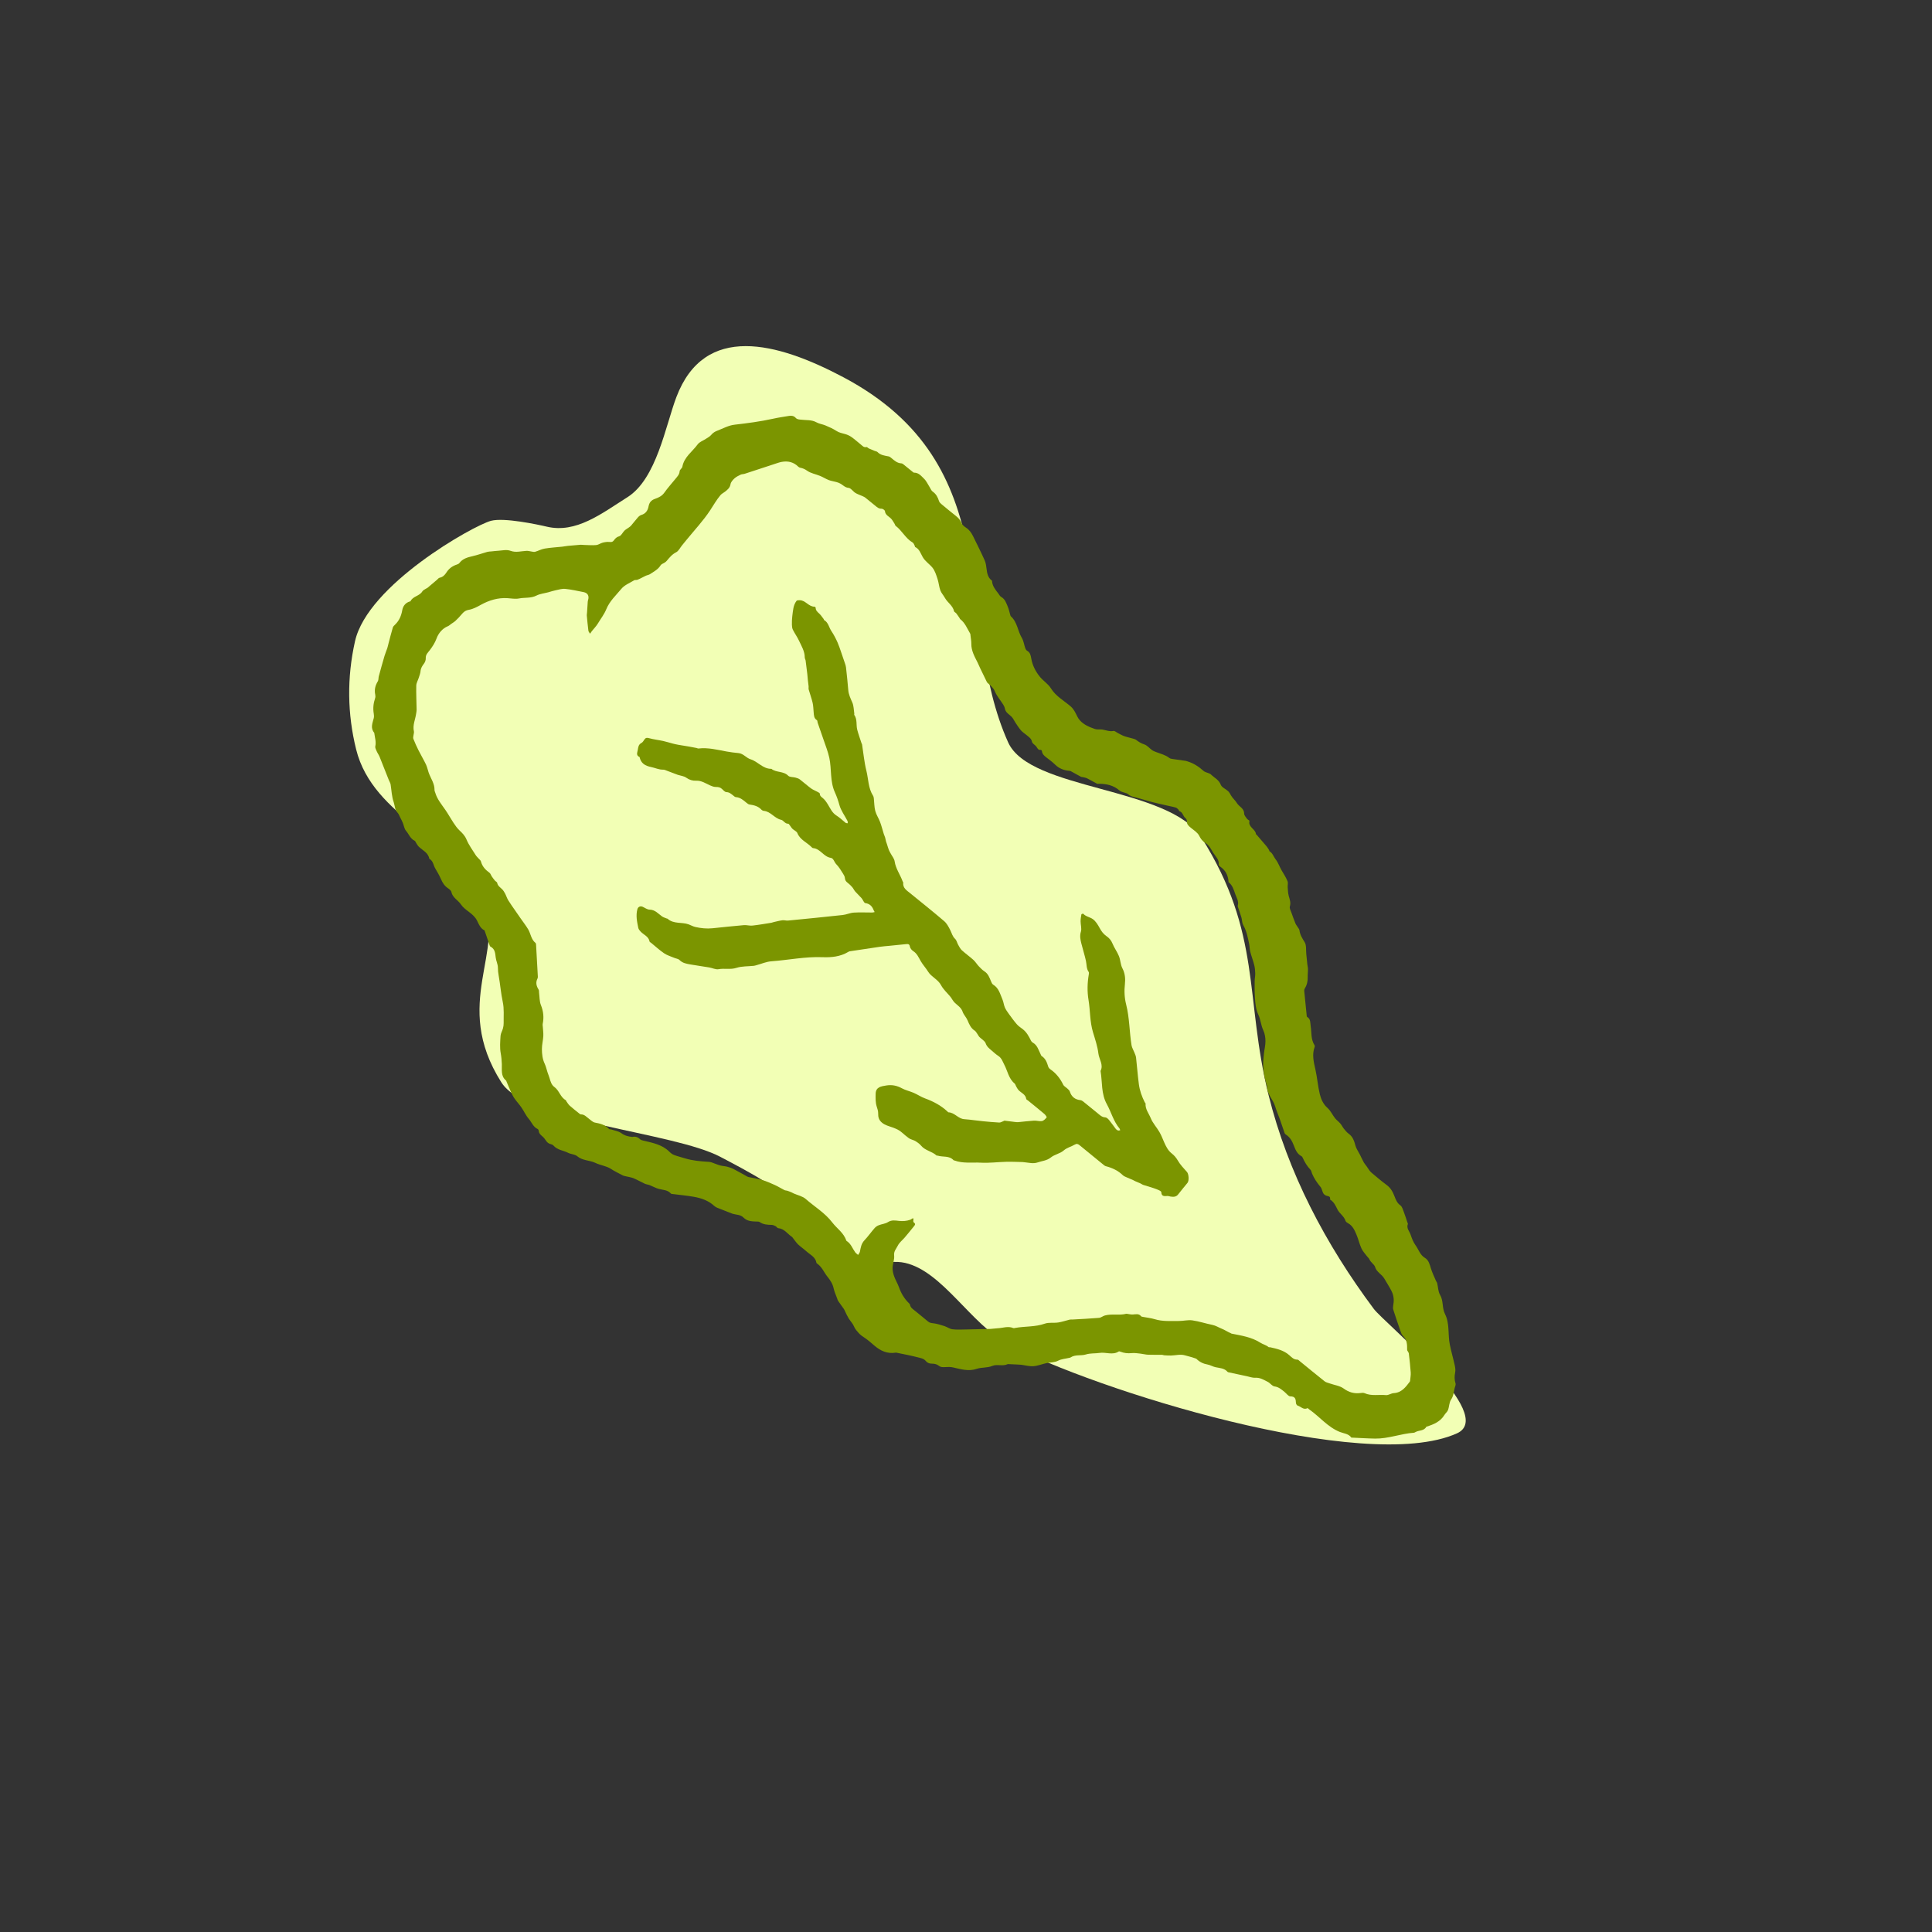 <svg width="287" height="287" viewBox="0 0 287 287" fill="none" xmlns="http://www.w3.org/2000/svg">
<rect x="0" y="0" width="287" height="287" fill="#333333" stroke="none"/>
<g clip-path="url(#clip0_293_1591)">
<path fill-rule="evenodd" clip-rule="evenodd" d="M72.929 77.369C70.316 78.07 54.622 86.862 52.739 95.25C51.518 100.685 51.601 106.058 52.902 111.313C55.431 121.526 67.8 124.63 71.693 133.288C75.318 141.348 66.983 148.948 74.475 160.78C78.262 166.761 99.962 168.119 107.025 171.86C110.665 173.789 117.446 177.173 119.891 181.034C120.884 182.602 123.508 187.503 125.712 187.998C128.599 188.646 131.595 186.962 134.443 187.602C140.025 188.855 144.252 196.754 149.797 199.691C162.418 206.377 202.702 219.099 216.429 212.926C222.477 210.206 205.641 196.528 204.083 194.441C196.916 184.841 191.307 174.225 188.44 162.647C184.88 148.272 187.467 138.62 178.482 124.43C173.662 116.819 152.987 117.449 149.763 110.282C141.586 92.098 149.962 69.111 125.27 56.031C115.423 50.815 104.663 47.958 100.475 58.991C98.859 63.25 97.545 71.111 93.209 73.857C89.318 76.321 85.579 79.262 81.227 78.237C79.844 77.911 74.866 76.85 72.929 77.369Z" fill="#F2FFB5"/>
<g clip-path="url(#clip1_293_1591)">
<path d="M108.447 180.157C107.953 179.955 107.493 179.795 107.045 179.61C106.723 179.478 106.356 179.376 106.113 179.149C105.252 178.347 104.198 177.988 103.088 177.789C102.045 177.602 100.984 177.511 99.931 177.374C99.839 177.362 99.713 177.361 99.663 177.303C99.181 176.746 98.487 176.782 97.859 176.611C97.394 176.483 96.963 176.23 96.509 176.053C96.277 175.963 96.014 175.948 95.79 175.845C95.228 175.587 94.692 175.27 94.123 175.031C93.781 174.887 93.396 174.846 93.032 174.754C92.85 174.709 92.654 174.683 92.493 174.597C91.912 174.285 91.319 174.01 90.758 173.641C90.084 173.198 89.189 173.11 88.447 172.75C87.578 172.329 86.54 172.435 85.744 171.755C85.401 171.462 84.82 171.47 84.392 171.252C83.671 170.883 82.79 170.845 82.21 170.164C82.065 169.993 81.753 169.97 81.531 169.854C81.407 169.79 81.296 169.687 81.206 169.579C81.024 169.361 80.888 169.097 80.682 168.908C80.391 168.64 80.058 168.427 80.028 167.975C80.021 167.879 79.938 167.743 79.853 167.705C79.196 167.401 78.984 166.706 78.553 166.21C78.116 165.708 77.841 165.07 77.459 164.516C77.145 164.059 76.761 163.651 76.442 163.197C76.236 162.905 76.073 162.579 75.923 162.253C75.68 161.726 75.465 161.186 75.238 160.652C75.219 160.608 75.216 160.548 75.184 160.522C74.356 159.868 74.586 158.895 74.548 158.063C74.523 157.517 74.486 157.011 74.384 156.467C74.228 155.631 74.303 154.742 74.357 153.88C74.381 153.504 74.614 153.144 74.715 152.768C74.784 152.51 74.824 152.235 74.819 151.968C74.801 150.93 74.905 149.861 74.69 148.862C74.41 147.556 74.312 146.234 74.079 144.931C74.005 144.522 73.963 144.153 73.963 143.739C73.963 143.237 73.694 142.741 73.637 142.232C73.565 141.587 73.532 140.963 72.857 140.618C72.787 140.583 72.747 140.466 72.717 140.379C72.473 139.675 72.235 138.97 71.996 138.264C71.99 138.249 71.996 138.22 71.988 138.216C71.357 137.924 71.132 137.291 70.859 136.746C70.315 135.658 69.084 135.269 68.47 134.351C68.035 133.701 67.226 133.354 67.053 132.504C67.01 132.288 66.746 132.082 66.536 131.942C66.026 131.602 65.739 131.13 65.498 130.577C65.263 130.036 64.959 129.516 64.657 129.005C64.374 128.526 64.357 127.883 63.771 127.568C63.613 126.64 62.76 126.322 62.19 125.754C62.027 125.59 61.921 125.369 61.789 125.173C61.728 125.082 61.692 124.943 61.607 124.903C60.954 124.596 60.738 123.905 60.309 123.407C60.049 123.104 59.999 122.623 59.836 122.23C59.723 121.956 59.582 121.693 59.447 121.428C59.326 121.192 59.239 120.918 59.061 120.734C58.627 120.284 58.671 119.692 58.487 119.17C58.183 118.305 58.17 117.42 58.029 116.544C57.99 116.302 57.84 116.08 57.748 115.846C57.295 114.705 56.852 113.56 56.39 112.423C56.273 112.135 56.08 111.879 55.956 111.593C55.855 111.361 55.702 111.083 55.751 110.866C55.896 110.215 55.7 109.611 55.614 108.991C55.607 108.942 55.614 108.879 55.587 108.847C54.994 108.145 55.336 107.423 55.518 106.695C55.572 106.48 55.562 106.235 55.523 106.013C55.386 105.228 55.469 104.471 55.723 103.72C55.778 103.559 55.779 103.359 55.742 103.191C55.584 102.468 55.744 101.827 56.127 101.202C56.249 101.003 56.204 100.708 56.27 100.466C56.544 99.455 56.824 98.446 57.119 97.441C57.233 97.051 57.402 96.677 57.53 96.291C57.608 96.054 57.655 95.807 57.719 95.565C57.928 94.779 58.125 93.99 58.357 93.211C58.406 93.046 58.57 92.906 58.702 92.777C59.308 92.189 59.61 91.467 59.756 90.643C59.867 90.02 60.235 89.552 60.871 89.347C60.902 89.337 60.961 89.35 60.968 89.335C61.316 88.556 62.318 88.563 62.738 87.853C62.855 87.655 63.136 87.553 63.343 87.41C63.381 87.384 63.435 87.38 63.47 87.351C63.947 86.95 64.422 86.547 64.898 86.145C65.032 86.032 65.155 85.851 65.306 85.822C65.789 85.727 66.082 85.412 66.322 85.035C66.688 84.461 67.192 84.089 67.832 83.876C67.978 83.828 68.15 83.761 68.236 83.647C68.73 82.989 69.441 82.793 70.194 82.621C70.939 82.45 71.663 82.187 72.4 81.98C72.591 81.927 72.798 81.931 72.998 81.911C73.351 81.876 73.703 81.83 74.057 81.811C74.657 81.777 75.246 81.602 75.862 81.831C76.632 82.117 77.429 81.868 78.215 81.828C78.462 81.815 78.714 81.899 78.964 81.931C79.138 81.954 79.329 82.016 79.486 81.97C79.971 81.828 80.431 81.572 80.923 81.49C81.783 81.346 82.66 81.301 83.529 81.208C83.806 81.178 84.08 81.115 84.358 81.088C84.983 81.026 85.608 80.971 86.234 80.926C86.409 80.913 86.586 80.95 86.763 80.954C87.363 80.968 87.967 81.023 88.562 80.971C88.892 80.942 89.198 80.698 89.53 80.613C89.85 80.531 90.197 80.475 90.522 80.508C90.811 80.538 91.007 80.531 91.19 80.273C91.386 79.998 91.59 79.772 91.987 79.662C92.295 79.577 92.485 79.104 92.757 78.834C92.933 78.658 93.165 78.54 93.368 78.391C93.496 78.298 93.637 78.211 93.738 78.093C94.09 77.681 94.416 77.247 94.775 76.843C94.907 76.694 95.089 76.551 95.275 76.496C95.918 76.306 96.227 75.834 96.34 75.236C96.451 74.648 96.734 74.302 97.312 74.1C97.831 73.918 98.334 73.689 98.688 73.184C99.182 72.48 99.769 71.841 100.311 71.169C100.595 70.817 100.928 70.508 100.963 69.99C100.978 69.763 101.323 69.57 101.365 69.334C101.627 67.881 102.854 67.094 103.641 66.011C103.908 65.644 104.438 65.47 104.842 65.2C105.117 65.016 105.437 64.863 105.639 64.616C105.9 64.297 106.205 64.11 106.577 63.97C107.424 63.651 108.2 63.193 109.145 63.086C111.056 62.868 112.973 62.615 114.848 62.2C115.639 62.024 116.428 61.912 117.22 61.781C117.608 61.717 117.94 61.782 118.209 62.079C118.431 62.324 118.709 62.307 119.015 62.345C119.776 62.44 120.57 62.332 121.295 62.742C121.695 62.967 122.191 63.017 122.621 63.2C123.174 63.435 123.737 63.676 124.235 64.006C124.655 64.284 125.11 64.354 125.565 64.486C125.895 64.581 126.225 64.734 126.504 64.932C126.986 65.275 127.426 65.675 127.888 66.045C128.128 66.239 128.327 66.506 128.717 66.409C128.814 66.384 128.952 66.566 129.084 66.626C129.37 66.757 129.663 66.87 129.954 66.989C130.084 67.042 130.254 67.053 130.343 67.145C130.805 67.622 131.413 67.684 132.012 67.799C132.161 67.828 132.301 67.948 132.424 68.051C132.862 68.419 133.283 68.805 133.906 68.833C134.021 68.839 134.143 68.932 134.241 69.01C134.665 69.346 135.081 69.694 135.502 70.033C135.591 70.104 135.693 70.215 135.788 70.213C136.473 70.204 136.86 70.721 137.27 71.117C137.631 71.466 137.843 71.971 138.123 72.406C138.259 72.617 138.353 72.891 138.545 73.023C139.06 73.377 139.314 73.869 139.493 74.44C139.547 74.609 139.703 74.764 139.846 74.884C140.533 75.46 141.226 76.03 141.929 76.586C142.317 76.893 142.649 77.209 142.838 77.699C142.946 77.978 143.245 78.218 143.513 78.391C144 78.708 144.304 79.155 144.549 79.651C145.139 80.843 145.733 82.033 146.276 83.246C146.451 83.636 146.504 84.091 146.556 84.522C146.635 85.183 146.762 85.806 147.329 86.239C147.342 86.25 147.366 86.26 147.367 86.271C147.393 87.044 147.867 87.595 148.303 88.164C148.438 88.341 148.547 88.573 148.727 88.674C149.324 89.008 149.488 89.613 149.723 90.168C149.878 90.534 149.951 90.933 150.066 91.316C150.093 91.406 150.115 91.516 150.179 91.572C151.132 92.421 151.176 93.731 151.791 94.755C152.062 95.206 152.126 95.779 152.305 96.289C152.355 96.431 152.453 96.598 152.577 96.668C153.048 96.932 153.108 97.356 153.196 97.838C153.373 98.813 153.789 99.668 154.429 100.479C154.946 101.135 155.696 101.577 156.101 102.235C156.847 103.445 158.053 104.071 159.055 104.944C159.553 105.379 159.766 105.912 160.04 106.449C160.14 106.643 160.261 106.834 160.406 106.996C161.011 107.675 161.831 108.009 162.658 108.295C162.991 108.411 163.391 108.32 163.752 108.376C164.302 108.462 164.821 108.706 165.413 108.583C165.583 108.548 165.805 108.763 166.004 108.863C166.33 109.027 166.644 109.224 166.985 109.347C167.41 109.501 167.858 109.589 168.293 109.716C168.458 109.764 168.64 109.807 168.771 109.908C169.144 110.199 169.517 110.432 169.99 110.584C170.425 110.725 170.758 111.163 171.155 111.442C171.346 111.575 171.579 111.651 171.799 111.738C172.446 111.993 173.134 112.142 173.701 112.593C173.869 112.726 174.144 112.737 174.375 112.774C174.969 112.868 175.565 112.944 176.159 113.031C176.236 113.042 176.309 113.076 176.384 113.098C177.308 113.374 178.086 113.887 178.799 114.529C178.987 114.698 179.283 114.746 179.528 114.854C179.644 114.905 179.779 114.944 179.864 115.029C180.366 115.532 181.055 115.81 181.348 116.578C181.5 116.976 182.085 117.197 182.441 117.532C182.619 117.699 182.736 117.937 182.861 118.154C183.106 118.581 183.515 118.91 183.744 119.297C184.067 119.842 184.825 120.071 184.82 120.858C184.818 121.116 185.072 121.387 185.242 121.629C185.336 121.762 185.627 121.879 185.609 121.95C185.381 122.88 186.496 123.134 186.572 123.899C186.577 123.949 186.663 123.988 186.705 124.038C187.186 124.595 187.67 125.15 188.143 125.714C188.284 125.882 188.397 126.073 188.515 126.259C188.557 126.324 188.552 126.44 188.606 126.472C189.066 126.749 189.188 127.271 189.486 127.645C189.905 128.171 190.08 128.789 190.412 129.338C190.719 129.846 191.036 130.356 191.264 130.901C191.372 131.159 191.263 131.502 191.286 131.804C191.321 132.243 191.335 132.693 191.45 133.112C191.592 133.625 191.782 134.091 191.608 134.66C191.528 134.92 191.739 135.28 191.845 135.585C192.032 136.121 192.226 136.656 192.443 137.18C192.531 137.394 192.692 137.578 192.814 137.779C192.895 137.912 193.017 138.045 193.035 138.189C193.117 138.865 193.451 139.391 193.808 139.963C194.096 140.425 193.987 141.135 194.051 141.736C194.104 142.235 194.149 142.735 194.203 143.234C194.231 143.487 194.298 143.738 194.301 143.991C194.306 144.377 194.245 144.764 194.259 145.149C194.28 145.758 194.152 146.316 193.828 146.835C193.765 146.935 193.733 147.079 193.744 147.198C193.856 148.393 193.98 149.588 194.103 150.783C194.113 150.879 194.115 151.026 194.172 151.059C194.723 151.378 194.623 151.935 194.703 152.43C194.856 153.382 194.711 154.394 195.272 155.265C195.313 155.329 195.324 155.443 195.297 155.513C194.868 156.637 195.159 157.787 195.4 158.848C195.68 160.078 195.765 161.332 196.058 162.539C196.233 163.26 196.557 164.018 197.2 164.585C197.659 164.99 197.926 165.608 198.314 166.102C198.545 166.396 198.865 166.618 199.109 166.903C199.312 167.14 199.444 167.436 199.64 167.679C199.853 167.943 200.075 168.217 200.346 168.413C200.959 168.855 201.165 169.484 201.349 170.173C201.471 170.631 201.773 171.041 201.991 171.474C202.195 171.879 202.384 172.292 202.6 172.69C202.696 172.869 202.846 173.019 202.965 173.186C203.101 173.378 203.225 173.58 203.364 173.77C203.467 173.911 203.568 174.062 203.701 174.172C204.455 174.8 205.195 175.448 205.986 176.027C206.596 176.474 206.906 177.061 207.167 177.744C207.349 178.217 207.541 178.712 208.021 179.053C208.281 179.237 208.392 179.659 208.522 179.993C208.723 180.509 208.883 181.041 209.061 181.567C209.091 181.657 209.168 181.769 209.14 181.836C208.891 182.448 209.36 182.879 209.532 183.374C209.727 183.934 209.935 184.519 210.281 184.988C210.741 185.611 210.94 186.42 211.673 186.859C212.248 187.204 212.382 187.843 212.571 188.448C212.767 189.076 213.061 189.672 213.318 190.28C213.366 190.395 213.465 190.493 213.493 190.61C213.635 191.194 213.629 191.86 213.921 192.35C214.454 193.244 214.191 194.28 214.655 195.195C215.366 196.597 215.068 198.215 215.366 199.714C215.57 200.743 215.869 201.753 216.095 202.777C216.173 203.132 216.239 203.523 216.168 203.868C216.052 204.428 216.047 204.956 216.218 205.498C216.254 205.61 216.235 205.759 216.193 205.872C215.946 206.532 216.004 207.262 215.565 207.899C215.273 208.322 215.293 208.95 215.103 209.461C215.003 209.731 214.73 209.93 214.576 210.186C213.972 211.188 212.983 211.594 211.94 211.923C211.925 211.928 211.896 211.921 211.892 211.929C211.544 212.602 210.78 212.435 210.252 212.745C210.185 212.784 210.11 212.829 210.036 212.834C208.092 212.967 206.241 213.734 204.276 213.703C203.115 213.685 201.956 213.607 200.796 213.557C200.78 213.556 200.752 213.567 200.747 213.56C200.335 212.967 199.622 212.95 199.039 212.718C197.216 211.99 196.024 210.432 194.469 209.357C194.387 209.3 194.274 209.162 194.237 209.181C193.629 209.498 193.246 208.934 192.759 208.8C192.646 208.768 192.52 208.546 192.514 208.406C192.487 207.848 192.428 207.43 191.671 207.429C191.383 207.429 191.097 206.994 190.806 206.762C190.363 206.408 189.961 206.04 189.33 205.953C188.968 205.903 188.681 205.449 188.315 205.269C187.74 204.985 187.195 204.621 186.483 204.668C186.074 204.696 185.651 204.529 185.236 204.441C184.331 204.251 183.426 204.057 182.522 203.861C182.462 203.848 182.388 203.829 182.351 203.786C181.873 203.228 181.188 203.234 180.548 203.095C180.154 203.008 179.79 202.774 179.395 202.703C178.747 202.586 178.196 202.328 177.735 201.863C177.684 201.812 177.593 201.8 177.519 201.772C177.021 201.586 176.491 201.475 175.989 201.327C175.364 201.144 174.63 201.347 173.942 201.365C173.599 201.374 173.255 201.346 172.912 201.325C172.82 201.32 172.731 201.26 172.64 201.259C171.939 201.252 171.236 201.272 170.536 201.244C170.16 201.229 169.789 201.121 169.413 201.081C168.983 201.036 168.543 200.961 168.119 201.006C167.539 201.068 166.997 201.007 166.46 200.801C166.374 200.768 166.244 200.723 166.185 200.762C165.283 201.358 164.284 200.824 163.327 200.977C162.672 201.081 161.99 200.993 161.29 201.211C160.573 201.435 159.731 201.18 159.033 201.65C158.97 201.693 158.881 201.699 158.804 201.718C158.268 201.845 157.685 201.877 157.21 202.121C156.632 202.418 156.029 202.374 155.441 202.497C154.794 202.633 154.164 202.903 153.515 202.948C152.911 202.991 152.292 202.812 151.679 202.736C151.52 202.716 151.359 202.712 151.199 202.704C150.732 202.682 150.265 202.661 149.798 202.64C149.765 202.639 149.727 202.628 149.701 202.641C148.964 203.004 148.112 202.613 147.417 202.904C146.648 203.227 145.833 203.09 145.097 203.341C143.862 203.762 142.724 203.384 141.552 203.127C141.195 203.049 140.81 203.055 140.442 203.08C140.07 203.105 139.756 203.125 139.42 202.852C139.175 202.653 138.774 202.568 138.444 202.572C138.052 202.577 137.753 202.449 137.533 202.181C137.211 201.79 136.74 201.739 136.323 201.628C135.339 201.366 134.333 201.188 133.335 200.977C133.243 200.958 133.144 200.922 133.055 200.937C131.816 201.142 130.804 200.675 129.891 199.891C129.441 199.505 128.997 199.108 128.509 198.776C128.157 198.537 127.815 198.325 127.528 197.988C127.276 197.691 127.025 197.442 126.869 197.056C126.691 196.615 126.321 196.255 126.066 195.841C125.869 195.522 125.72 195.175 125.552 194.84C125.489 194.714 125.445 194.575 125.366 194.461C125.087 194.059 124.79 193.671 124.516 193.266C124.43 193.139 124.392 192.978 124.339 192.83C124.167 192.354 123.947 191.889 123.84 191.398C123.69 190.714 123.364 190.2 122.912 189.645C122.41 189.029 122.121 188.23 121.43 187.739C121.376 187.701 121.298 187.656 121.289 187.604C121.137 186.713 120.343 186.383 119.768 185.866C119.379 185.516 118.941 185.219 118.559 184.861C118.306 184.625 118.114 184.323 117.894 184.051C117.805 183.939 117.734 183.798 117.621 183.722C116.961 183.282 116.51 182.514 115.604 182.447C115.465 182.436 115.353 182.221 115.206 182.146C115.027 182.055 114.824 181.961 114.63 181.958C114 181.946 113.389 181.915 112.842 181.533C112.715 181.444 112.503 181.468 112.329 181.462C111.647 181.439 110.969 181.402 110.45 180.873C109.995 180.409 109.364 180.47 108.81 180.3C108.701 180.267 108.594 180.227 108.447 180.157ZM93.924 168.894C94.366 168.794 94.737 168.898 95.069 169.223C95.194 169.346 95.403 169.4 95.584 169.443C96.969 169.77 98.377 170.03 99.448 171.1C99.642 171.294 99.881 171.477 100.135 171.573C100.66 171.771 101.21 171.903 101.747 172.07C102.877 172.421 104.044 172.514 105.215 172.587C105.372 172.596 105.534 172.614 105.681 172.664C106.111 172.809 106.528 172.997 106.963 173.122C107.309 173.22 107.682 173.225 108.031 173.316C108.363 173.403 108.696 173.516 108.999 173.673C109.681 174.026 110.344 174.414 111.017 174.784C111.084 174.821 111.163 174.843 111.239 174.86C111.899 174.999 112.572 175.093 113.216 175.286C113.859 175.48 114.483 175.751 115.096 176.03C115.589 176.253 116.05 176.547 116.534 176.793C116.655 176.854 116.812 176.84 116.946 176.883C117.155 176.95 117.359 177.032 117.561 177.117C117.678 177.165 117.786 177.236 117.902 177.288C118.506 177.556 119.223 177.695 119.696 178.112C121.01 179.272 122.539 180.157 123.644 181.608C124.323 182.499 125.344 183.134 125.714 184.286C125.732 184.34 125.811 184.377 125.866 184.416C126.437 184.82 126.647 185.487 127.038 186.021C127.152 186.176 127.324 186.289 127.47 186.42C127.564 186.258 127.71 186.106 127.743 185.932C127.857 185.331 127.944 184.748 128.402 184.262C128.945 183.685 129.404 183.029 129.927 182.43C130.087 182.247 130.317 182.096 130.546 182.007C130.989 181.833 131.507 181.797 131.897 181.55C132.454 181.196 132.972 181.3 133.557 181.366C134.095 181.426 134.692 181.386 135.195 181.203C135.545 181.075 135.767 180.655 135.668 181.407C135.66 181.473 135.71 181.575 135.765 181.615C136.061 181.824 135.905 181.999 135.746 182.19C135.283 182.751 134.839 183.329 134.36 183.876C134.018 184.267 133.603 184.568 133.352 185.072C133.12 185.538 132.756 185.868 132.825 186.5C132.89 187.091 132.617 187.71 132.593 188.321C132.577 188.743 132.682 189.191 132.825 189.594C133.023 190.153 133.346 190.667 133.545 191.226C133.871 192.139 134.349 192.942 135.046 193.615C135.102 193.669 135.171 193.737 135.181 193.806C135.246 194.271 135.626 194.474 135.937 194.732C136.576 195.26 137.227 195.773 137.859 196.309C138.089 196.504 138.324 196.537 138.62 196.57C139.189 196.634 139.749 196.817 140.299 196.993C140.702 197.122 141.071 197.411 141.477 197.463C142.134 197.546 142.809 197.505 143.477 197.495C144.693 197.477 145.908 197.45 147.124 197.413C147.472 197.403 147.818 197.327 148.167 197.316C148.949 197.289 149.727 196.95 150.518 197.283C150.613 197.324 150.751 197.274 150.868 197.254C152.308 197.006 153.791 197.129 155.211 196.628C155.814 196.415 156.533 196.556 157.188 196.458C157.77 196.37 158.336 196.168 158.912 196.03C159.048 195.998 159.197 196.023 159.34 196.015C160.65 195.939 161.961 195.88 163.268 195.768C163.564 195.743 163.834 195.495 164.134 195.414C165.178 195.131 166.275 195.436 167.324 195.159C167.366 195.148 167.417 195.172 167.464 195.178C167.731 195.211 168 195.281 168.266 195.269C168.71 195.25 169.167 195.087 169.516 195.533C169.563 195.594 169.686 195.605 169.778 195.623C170.364 195.737 170.968 195.793 171.535 195.967C172.717 196.331 173.924 196.228 175.124 196.235C175.789 196.238 176.47 196.049 177.117 196.14C178.12 196.281 179.095 196.613 180.092 196.811C180.596 196.911 181.003 197.184 181.45 197.362C181.945 197.558 182.371 197.858 182.852 198.059C182.881 198.071 182.905 198.102 182.935 198.108C184.416 198.406 185.908 198.615 187.239 199.467C187.601 199.699 188.091 199.807 188.454 200.116C188.503 200.157 188.612 200.121 188.689 200.138C189.702 200.361 190.708 200.593 191.521 201.311C191.872 201.62 192.196 201.994 192.743 201.974C192.848 201.97 192.965 202.105 193.066 202.188C194.3 203.191 195.524 204.207 196.77 205.194C196.982 205.362 197.284 205.42 197.55 205.515C198.244 205.76 199.042 205.856 199.609 206.271C200.385 206.838 201.156 207.046 202.069 206.939C202.277 206.914 202.521 206.874 202.697 206.954C203.729 207.422 204.826 207.137 205.886 207.246C206.255 207.284 206.647 206.974 207.037 206.951C208.208 206.882 208.809 206.064 209.426 205.247C209.461 205.2 209.472 205.129 209.477 205.068C209.512 204.669 209.591 204.267 209.564 203.873C209.499 202.929 209.395 201.986 209.278 201.046C209.255 200.856 209.029 200.681 209.03 200.499C209.034 199.744 209.031 199.022 208.411 198.441C208.208 198.251 208.109 197.93 208.012 197.651C207.655 196.634 207.312 195.612 206.982 194.586C206.924 194.405 206.919 194.189 206.954 194.002C207.095 193.252 207.083 192.551 206.733 191.828C206.413 191.167 205.994 190.573 205.653 189.957C205.275 189.276 204.497 188.999 204.261 188.192C204.155 187.83 203.608 187.526 203.418 187.06C203.356 186.905 203.196 186.792 203.092 186.651C202.801 186.258 202.444 185.893 202.245 185.458C201.943 184.798 201.789 184.073 201.504 183.405C201.228 182.759 200.947 182.094 200.272 181.722C200.116 181.637 199.924 181.506 199.878 181.355C199.66 180.654 198.99 180.288 198.676 179.656C198.409 179.118 198.159 178.543 197.6 178.21C197.583 178.2 197.586 178.145 197.589 178.112C197.635 177.709 197.352 177.705 197.07 177.632C196.884 177.583 196.675 177.433 196.579 177.269C196.405 176.974 196.377 176.577 196.166 176.324C195.657 175.712 195.215 175.069 194.906 174.336C194.826 174.148 194.806 173.909 194.676 173.771C194.166 173.236 193.799 172.618 193.5 171.951C193.468 171.881 193.418 171.799 193.354 171.766C192.673 171.419 192.421 170.748 192.177 170.11C191.93 169.467 191.608 168.921 191.023 168.544C190.945 168.493 190.862 168.414 190.832 168.33C190.584 167.628 190.355 166.919 190.106 166.217C189.885 165.592 189.609 164.985 189.423 164.35C189.113 163.289 188.142 162.489 188.215 161.279C188.217 161.239 188.166 161.198 188.154 161.154C188.034 160.703 187.886 160.257 187.808 159.799C187.718 159.267 187.653 158.724 187.647 158.185C187.64 157.629 187.701 157.071 187.76 156.516C187.825 155.903 187.985 155.292 187.984 154.681C187.983 154.12 187.903 153.565 187.646 153.012C187.314 152.298 187.264 151.453 186.931 150.74C186.545 149.916 186.476 149.063 186.419 148.2C186.364 147.383 186.376 146.562 186.382 145.743C186.385 145.361 186.475 144.978 186.466 144.597C186.456 144.183 186.418 143.76 186.317 143.36C186.15 142.697 185.902 142.054 185.729 141.392C185.633 141.023 185.637 140.629 185.566 140.251C185.473 139.76 185.363 139.271 185.236 138.788C185.156 138.483 185.043 138.185 184.923 137.892C184.822 137.647 184.659 137.424 184.581 137.174C184.494 136.893 184.499 136.584 184.416 136.301C184.259 135.769 184.066 135.248 183.893 134.72C183.872 134.658 183.857 134.581 183.874 134.52C184.051 133.887 183.688 133.358 183.498 132.817C183.277 132.188 183.096 131.503 182.515 131.058C182.478 131.03 182.497 130.928 182.49 130.861C182.401 129.995 182.042 129.285 181.313 128.777C181.197 128.696 181.023 128.552 181.036 128.459C181.143 127.699 180.57 127.231 180.236 126.699C179.905 126.17 179.642 125.556 179.038 125.202C178.641 124.969 178.366 124.611 178.138 124.15C177.898 123.666 177.341 123.329 176.896 122.96C176.579 122.697 176.281 122.463 176.313 121.985C176.323 121.835 176.219 121.622 176.098 121.528C175.725 121.242 175.714 120.644 175.186 120.497C175.137 120.484 175.134 120.347 175.081 120.296C174.956 120.175 174.83 120.021 174.675 119.971C174.318 119.856 173.944 119.795 173.578 119.711C172.754 119.522 171.925 119.349 171.107 119.136C170.275 118.921 169.459 118.641 168.624 118.44C168.222 118.343 167.852 118.242 167.543 117.949C167.437 117.849 167.258 117.826 167.112 117.769C166.849 117.667 166.529 117.629 166.332 117.454C165.431 116.651 164.359 116.428 163.205 116.432C163.124 116.433 163.029 116.455 162.965 116.421C162.47 116.16 161.988 115.875 161.488 115.624C161.297 115.528 161.07 115.499 160.858 115.445C160.767 115.422 160.66 115.436 160.581 115.394C160.073 115.121 159.573 114.836 159.067 114.56C159.001 114.524 158.917 114.511 158.84 114.504C158.045 114.435 157.345 114.174 156.757 113.601C156.346 113.201 155.881 112.855 155.424 112.507C155.101 112.261 154.822 112.007 154.777 111.572C154.77 111.505 154.663 111.388 154.62 111.395C154.188 111.469 154.109 111.103 153.914 110.867C153.718 110.63 153.351 110.447 153.303 110.193C153.207 109.693 152.839 109.493 152.524 109.219C152.243 108.975 151.911 108.78 151.67 108.503C151.351 108.137 151.093 107.717 150.819 107.313C150.635 107.041 150.509 106.717 150.284 106.487C149.911 106.108 149.388 105.871 149.278 105.265C149.24 105.054 149.137 104.844 149.022 104.661C148.603 103.997 148.066 103.387 147.771 102.675C147.546 102.133 147.154 101.85 146.77 101.505C146.711 101.451 146.642 101.397 146.607 101.327C146.268 100.64 145.934 99.95 145.603 99.259C145.467 98.976 145.354 98.683 145.213 98.403C144.774 97.529 144.281 96.679 144.291 95.648C144.295 95.245 144.219 94.84 144.174 94.436C144.162 94.323 144.164 94.193 144.109 94.1C143.669 93.353 143.355 92.516 142.631 91.965C142.585 91.931 142.573 91.855 142.538 91.804C142.378 91.57 142.225 91.331 142.05 91.109C141.959 90.993 141.754 90.924 141.728 90.806C141.544 89.953 140.757 89.524 140.368 88.818C140.157 88.434 139.835 88.099 139.688 87.697C139.489 87.153 139.453 86.55 139.27 85.999C139.077 85.421 138.892 84.794 138.523 84.334C138.083 83.787 137.461 83.42 137.076 82.764C136.765 82.234 136.586 81.539 135.925 81.249C135.901 81.238 135.922 81.148 135.899 81.107C135.798 80.93 135.732 80.686 135.578 80.596C134.521 79.981 134.001 78.827 133.048 78.112C132.97 78.054 132.956 77.916 132.898 77.824C132.739 77.572 132.598 77.301 132.403 77.08C132.075 76.71 131.521 76.546 131.457 75.927C131.442 75.784 131.127 75.559 130.959 75.567C130.537 75.585 130.288 75.344 130.01 75.117C129.525 74.721 129.044 74.32 128.552 73.933C128.416 73.826 128.249 73.756 128.09 73.683C127.746 73.526 127.375 73.415 127.059 73.217C126.703 72.995 126.415 72.513 126.063 72.476C125.549 72.423 125.276 72.11 124.909 71.88C124.713 71.757 124.483 71.675 124.258 71.61C123.883 71.501 123.485 71.457 123.123 71.318C122.681 71.147 122.277 70.882 121.838 70.701C121.187 70.434 120.44 70.314 119.888 69.918C119.544 69.672 119.237 69.551 118.86 69.477C118.756 69.457 118.647 69.388 118.569 69.312C117.884 68.637 117.054 68.449 116.138 68.611C115.763 68.677 115.4 68.815 115.036 68.933C114.085 69.241 113.136 69.557 112.186 69.869C111.658 70.043 111.132 70.223 110.602 70.387C110.418 70.444 110.204 70.426 110.035 70.507C109.712 70.662 109.372 70.821 109.113 71.059C108.859 71.293 108.574 71.606 108.522 71.92C108.428 72.48 108.063 72.758 107.679 73.058C107.468 73.222 107.206 73.341 107.038 73.54C106.435 74.251 105.982 75.068 105.472 75.839C104.459 77.37 103.185 78.726 102.019 80.155C101.78 80.448 101.541 80.74 101.302 81.033C101.021 81.379 100.806 81.856 100.442 82.039C99.836 82.346 99.456 82.825 99.047 83.31C98.966 83.407 98.863 83.491 98.758 83.562C98.551 83.703 98.255 83.783 98.138 83.974C97.752 84.603 97.123 84.914 96.549 85.296C96.383 85.406 96.159 85.426 95.972 85.509C95.73 85.617 95.498 85.75 95.26 85.867C95.063 85.963 94.868 86.068 94.661 86.137C94.52 86.184 94.332 86.128 94.215 86.199C93.559 86.599 92.771 86.902 92.306 87.468C91.508 88.439 90.554 89.284 90.049 90.536C89.765 91.24 89.234 91.921 88.818 92.617C88.57 93.033 88.213 93.384 87.91 93.767C87.817 93.885 87.741 94.014 87.657 94.138C87.57 93.989 87.426 93.848 87.406 93.691C87.308 92.939 87.24 92.183 87.17 91.428C87.159 91.303 87.192 91.174 87.2 91.047C87.23 90.615 87.255 90.183 87.287 89.751C87.302 89.545 87.297 89.33 87.359 89.136C87.549 88.537 87.314 88.081 86.704 87.961C85.793 87.784 84.884 87.571 83.964 87.479C83.49 87.431 82.99 87.595 82.507 87.693C82.147 87.766 81.798 87.89 81.442 87.986C80.852 88.144 80.214 88.205 79.682 88.476C78.852 88.898 77.96 88.735 77.108 88.901C76.565 89.007 75.965 88.897 75.391 88.859C73.999 88.766 72.666 89.16 71.426 89.85C70.867 90.161 70.269 90.48 69.652 90.587C69.14 90.676 68.858 90.913 68.567 91.27C68.287 91.614 67.971 91.93 67.649 92.235C67.468 92.406 67.242 92.53 67.036 92.675C66.869 92.793 66.717 92.949 66.532 93.023C65.685 93.365 65.116 94.118 64.855 94.833C64.606 95.512 64.253 96.04 63.847 96.582C63.575 96.943 63.213 97.236 63.247 97.779C63.263 98.04 63.149 98.357 62.989 98.57C62.729 98.916 62.511 99.243 62.471 99.696C62.443 100.033 62.306 100.362 62.203 100.69C62.082 101.078 61.845 101.459 61.836 101.847C61.809 103.045 61.87 104.244 61.889 105.443C61.892 105.616 61.848 105.789 61.826 105.962C61.713 106.858 61.266 107.711 61.488 108.655C61.525 108.814 61.45 108.999 61.434 109.173C61.415 109.364 61.339 109.581 61.402 109.743C61.63 110.325 61.889 110.898 62.169 111.458C62.527 112.17 62.94 112.855 63.283 113.573C63.466 113.957 63.541 114.391 63.686 114.795C63.992 115.646 64.574 116.403 64.548 117.369C64.544 117.49 64.616 117.613 64.651 117.736C64.936 118.726 65.604 119.505 66.168 120.323C66.59 120.934 66.937 121.582 67.345 122.195C67.617 122.603 67.899 123.021 68.253 123.353C68.683 123.755 69.059 124.129 69.302 124.714C69.646 125.543 70.204 126.284 70.684 127.055C70.793 127.229 70.958 127.368 71.093 127.527C71.218 127.672 71.404 127.804 71.447 127.972C71.636 128.714 72.113 129.211 72.707 129.646C72.871 129.765 72.934 130.016 73.057 130.197C73.199 130.406 73.348 130.611 73.51 130.804C73.616 130.93 73.833 131.016 73.857 131.146C73.94 131.603 74.301 131.807 74.587 132.093C74.772 132.278 74.915 132.516 75.039 132.751C75.208 133.069 75.309 133.425 75.496 133.73C75.815 134.252 76.178 134.747 76.525 135.253C76.791 135.642 77.061 136.029 77.331 136.416C77.708 136.959 78.119 137.481 78.457 138.047C78.85 138.703 78.89 139.551 79.549 140.071C79.611 140.12 79.628 140.247 79.633 140.34C79.725 141.917 79.812 143.493 79.896 145.07C79.901 145.162 79.892 145.269 79.851 145.348C79.546 145.935 79.668 146.468 80.006 146.999C80.087 147.126 80.057 147.324 80.079 147.489C80.162 148.099 80.13 148.755 80.354 149.308C80.733 150.241 80.816 151.155 80.616 152.12C80.593 152.232 80.622 152.356 80.63 152.474C80.659 152.951 80.735 153.431 80.709 153.906C80.674 154.553 80.496 155.197 80.501 155.842C80.507 156.576 80.579 157.315 80.909 158.009C81.103 158.419 81.196 158.877 81.341 159.312C81.436 159.597 81.555 159.874 81.639 160.162C81.782 160.656 81.919 161.161 82.358 161.477C83.085 161.998 83.237 163.01 84.064 163.44C84.094 163.456 84.087 163.533 84.113 163.57C84.282 163.799 84.425 164.058 84.632 164.246C85.057 164.632 85.516 164.982 85.964 165.342C86.065 165.423 86.183 165.546 86.291 165.543C86.815 165.533 87.11 165.913 87.475 166.181C87.765 166.393 88.049 166.702 88.374 166.76C89.174 166.903 89.917 167.099 90.491 167.72C90.542 167.774 90.676 167.743 90.765 167.773C91.284 167.946 91.879 168.021 92.298 168.331C92.788 168.694 93.293 168.826 93.924 168.894Z" fill="#7B9500"/>
<path d="M100.709 115.11C100.162 114.915 99.652 114.712 99.139 114.519C98.934 114.442 98.72 114.328 98.513 114.333C97.888 114.351 97.34 114.071 96.768 113.955C95.818 113.762 95.217 113.404 95.007 112.454C94.446 112.222 94.679 111.789 94.743 111.4C94.809 110.992 94.845 110.591 95.296 110.362C95.489 110.264 95.61 110.015 95.751 109.824C95.935 109.575 96.117 109.572 96.425 109.658C97.104 109.848 97.814 109.922 98.505 110.072C98.993 110.178 99.469 110.337 99.954 110.462C100.242 110.536 100.534 110.599 100.827 110.65C101.339 110.741 101.854 110.815 102.367 110.904C102.738 110.968 103.108 111.041 103.478 111.115C103.57 111.133 103.662 111.201 103.747 111.191C105.174 111.022 106.542 111.378 107.924 111.634C108.514 111.743 109.113 111.815 109.712 111.873C110.436 111.943 110.857 112.596 111.493 112.791C112.594 113.127 113.332 114.238 114.591 114.21C115.314 114.802 116.387 114.514 117.09 115.238C117.309 115.463 117.804 115.412 118.166 115.512C118.391 115.575 118.634 115.645 118.815 115.782C119.382 116.211 119.908 116.693 120.478 117.115C120.769 117.329 121.125 117.454 121.445 117.632C121.574 117.703 121.789 117.811 121.787 117.898C121.777 118.252 122.031 118.387 122.243 118.568C122.551 118.831 122.761 119.145 122.98 119.499C123.338 120.078 123.621 120.76 124.27 121.159C124.756 121.457 125.165 121.879 125.619 122.232C125.694 122.29 125.825 122.276 125.931 122.295C125.921 122.179 125.945 122.045 125.895 121.949C125.486 121.158 124.92 120.413 124.691 119.575C124.511 118.919 124.295 118.298 124.018 117.688C123.278 116.06 123.556 114.271 123.198 112.587C123 111.66 122.635 110.768 122.332 109.864C122.05 109.024 121.749 108.19 121.46 107.352C121.419 107.23 121.437 107.035 121.359 106.988C120.898 106.706 120.912 106.249 120.869 105.806C120.823 105.335 120.822 104.852 120.715 104.395C120.559 103.729 120.318 103.084 120.131 102.425C120.09 102.281 120.135 102.114 120.12 101.961C120.089 101.646 120.04 101.333 120.007 101.018C119.974 100.718 119.959 100.415 119.924 100.115C119.847 99.454 119.767 98.793 119.677 98.133C119.655 97.977 119.548 97.828 119.548 97.675C119.549 96.751 119.071 95.989 118.704 95.197C118.442 94.632 118.069 94.118 117.788 93.561C117.677 93.341 117.643 93.065 117.638 92.814C117.63 92.38 117.64 91.941 117.698 91.511C117.804 90.733 117.819 89.919 118.324 89.258C118.399 89.161 118.637 89.162 118.799 89.163C119.668 89.167 120.122 90.141 121.009 90.122C121.064 90.121 121.167 90.236 121.168 90.298C121.176 90.69 121.43 90.902 121.692 91.142C121.947 91.376 122.137 91.679 122.352 91.955C122.389 92.003 122.39 92.094 122.435 92.12C123.062 92.485 123.138 93.201 123.495 93.732C123.867 94.287 124.167 94.865 124.432 95.467C124.629 95.914 124.777 96.382 124.939 96.844C125.149 97.442 125.354 98.042 125.553 98.644C125.609 98.812 125.658 98.986 125.677 99.162C125.796 100.272 125.924 101.381 126.01 102.494C126.062 103.173 126.345 103.747 126.611 104.355C126.83 104.853 126.82 105.452 126.907 106.007C126.917 106.069 126.873 106.155 126.901 106.196C127.379 106.87 127.154 107.683 127.345 108.409C127.523 109.084 127.764 109.743 127.98 110.408C127.999 110.467 128.05 110.518 128.059 110.577C128.267 111.884 128.38 113.213 128.701 114.491C129.012 115.732 128.967 117.076 129.695 118.209C129.769 118.324 129.794 118.482 129.811 118.623C129.881 119.239 129.866 119.876 130.022 120.468C130.172 121.035 130.526 121.545 130.734 122.101C130.952 122.682 131.1 123.289 131.286 123.883C131.342 124.063 131.432 124.232 131.486 124.412C131.541 124.596 131.563 124.79 131.613 124.975C131.654 125.128 131.718 125.274 131.767 125.424C131.855 125.697 131.929 125.974 132.032 126.241C132.104 126.429 132.214 126.603 132.309 126.783C132.513 127.171 132.839 127.54 132.898 127.948C133.059 129.051 133.728 129.928 134.091 130.936C134.112 130.994 134.18 131.05 134.174 131.101C134.085 131.911 134.684 132.264 135.199 132.683C136.893 134.059 138.6 135.419 140.258 136.837C140.65 137.171 140.915 137.683 141.155 138.156C141.383 138.604 141.48 139.101 141.885 139.475C142.109 139.683 142.171 140.059 142.333 140.344C142.495 140.63 142.647 140.946 142.882 141.162C143.431 141.663 144.045 142.093 144.596 142.591C144.9 142.867 145.115 143.238 145.398 143.538C145.659 143.815 145.93 144.098 146.246 144.303C146.792 144.656 146.981 145.212 147.21 145.76C147.287 145.946 147.379 146.177 147.535 146.269C148.376 146.77 148.568 147.666 148.912 148.463C149.076 148.842 149.11 149.277 149.272 149.656C149.419 149.997 149.644 150.31 149.864 150.614C150.245 151.139 150.627 151.667 151.051 152.156C151.292 152.433 151.612 152.643 151.909 152.867C152.503 153.317 152.836 153.948 153.154 154.595C153.208 154.706 153.306 154.819 153.414 154.877C154.102 155.251 154.261 155.976 154.579 156.597C154.628 156.694 154.661 156.825 154.742 156.877C155.317 157.247 155.528 157.827 155.712 158.438C155.759 158.594 155.894 158.751 156.031 158.846C156.88 159.431 157.489 160.201 157.938 161.126C158.059 161.375 158.375 161.526 158.589 161.734C158.714 161.855 158.869 161.984 158.919 162.139C159.168 162.923 159.688 163.34 160.5 163.429C160.648 163.445 160.802 163.543 160.923 163.64C161.624 164.2 162.313 164.773 163.011 165.336C163.363 165.621 163.67 165.962 164.191 165.987C164.385 165.997 164.606 166.204 164.748 166.376C165.101 166.801 165.41 167.261 165.749 167.698C165.828 167.799 165.948 167.892 166.067 167.932C166.166 167.965 166.292 167.914 166.406 167.901C166.373 167.813 166.362 167.707 166.306 167.64C165.409 166.571 165.077 165.21 164.419 164.022C163.555 162.462 163.772 160.738 163.488 159.092C163.958 158.169 163.269 157.36 163.167 156.5C163.041 155.439 162.678 154.374 162.364 153.336C161.887 151.755 161.965 150.129 161.7 148.538C161.488 147.268 161.527 146 161.743 144.734C161.762 144.619 161.782 144.465 161.724 144.384C161.37 143.882 161.438 143.288 161.316 142.735C161.127 141.874 160.854 141.031 160.64 140.175C160.494 139.595 160.374 139.037 160.568 138.402C160.709 137.939 160.525 137.383 160.524 136.869C160.524 136.521 160.58 136.171 160.641 135.828C160.649 135.779 160.887 135.704 160.915 135.735C161.304 136.169 161.905 136.227 162.334 136.532C162.765 136.837 163.08 137.355 163.34 137.836C163.602 138.32 163.897 138.738 164.35 139.051C164.757 139.331 165.063 139.671 165.259 140.16C165.518 140.809 165.958 141.386 166.22 142.034C166.453 142.611 166.446 143.298 166.732 143.838C167.131 144.593 167.195 145.421 167.108 146.158C166.984 147.213 167.045 148.254 167.29 149.218C167.8 151.217 167.764 153.266 168.091 155.275C168.15 155.638 168.367 155.975 168.503 156.327C168.599 156.578 168.73 156.829 168.76 157.09C168.912 158.418 169.006 159.753 169.182 161.077C169.307 162.011 169.625 162.901 170.052 163.746C170.087 163.816 170.181 163.88 170.176 163.941C170.112 164.769 170.658 165.397 170.94 166.094C171.239 166.837 171.824 167.459 172.234 168.162C172.509 168.633 172.703 169.153 172.924 169.654C173.201 170.283 173.495 170.897 174.052 171.337C174.423 171.63 174.715 171.959 174.962 172.391C175.32 173.018 175.846 173.554 176.33 174.103C176.589 174.396 176.671 175.379 176.399 175.72C175.945 176.289 175.465 176.837 175.026 177.416C174.715 177.825 174.314 177.813 173.885 177.75C173.73 177.727 173.575 177.655 173.424 177.664C172.977 177.692 172.537 177.758 172.512 177.096C172.508 177.007 172.354 176.895 172.245 176.845C171.961 176.713 171.669 176.596 171.371 176.498C170.867 176.331 170.353 176.192 169.849 176.024C169.685 175.97 169.542 175.855 169.383 175.783C169.14 175.673 168.889 175.578 168.645 175.471C168.529 175.42 168.422 175.347 168.305 175.296C167.974 175.151 167.637 175.019 167.308 174.869C167.134 174.79 166.942 174.716 166.808 174.587C166.091 173.891 165.226 173.488 164.272 173.239C164.138 173.204 164.015 173.099 163.902 173.008C162.721 172.048 161.538 171.088 160.366 170.117C160.134 169.925 159.935 169.862 159.661 170.029C159.126 170.352 158.509 170.466 157.998 170.915C157.475 171.374 156.66 171.492 156.115 171.934C155.51 172.424 154.817 172.446 154.158 172.675C153.476 172.911 152.871 172.714 152.232 172.66C152.121 172.65 152.011 172.625 151.9 172.623C151.089 172.606 150.276 172.566 149.465 172.586C148.211 172.617 146.952 172.786 145.705 172.717C144.402 172.645 143.066 172.865 141.795 172.393C141.751 172.377 141.686 172.386 141.66 172.357C141.007 171.63 140.06 171.921 139.272 171.665C139.227 171.65 139.157 171.679 139.13 171.654C138.451 171.025 137.436 170.929 136.823 170.182C136.612 169.926 136.322 169.724 136.04 169.541C135.833 169.407 135.579 169.345 135.348 169.246C135.232 169.196 135.106 169.152 135.009 169.076C134.662 168.806 134.31 168.539 133.988 168.241C133.584 167.868 133.11 167.672 132.598 167.484C132.055 167.285 131.476 167.164 130.995 166.753C130.556 166.379 130.442 165.935 130.455 165.445C130.466 165.044 130.343 164.721 130.229 164.352C130.047 163.767 130.063 163.105 130.078 162.478C130.103 161.466 130.9 161.375 131.655 161.249C132.484 161.112 133.236 161.259 133.982 161.669C134.525 161.967 135.159 162.095 135.733 162.344C136.304 162.593 136.831 162.954 137.413 163.167C138.646 163.618 139.781 164.213 140.744 165.114C140.794 165.16 140.848 165.236 140.901 165.238C141.822 165.266 142.341 166.21 143.259 166.256C143.766 166.281 144.27 166.36 144.775 166.417C145.201 166.465 145.626 166.524 146.053 166.563C146.848 166.637 147.643 166.716 148.44 166.756C148.631 166.766 148.829 166.633 149.022 166.563C149.096 166.536 149.17 166.468 149.238 166.476C149.757 166.534 150.274 166.609 150.793 166.672C150.952 166.691 151.116 166.708 151.275 166.694C152.05 166.623 152.822 166.517 153.598 166.472C153.994 166.448 154.409 166.602 154.788 166.531C155.051 166.483 155.297 166.211 155.484 165.985C155.522 165.938 155.299 165.611 155.142 165.478C154.341 164.801 153.523 164.145 152.71 163.482C152.619 163.407 152.461 163.34 152.449 163.254C152.354 162.561 151.71 162.363 151.314 161.942C151.167 161.784 151.065 161.581 150.953 161.392C150.865 161.245 150.83 161.044 150.708 160.943C149.836 160.223 149.686 159.11 149.198 158.184C148.943 157.701 148.799 157.177 148.296 156.854C147.942 156.627 147.632 156.332 147.309 156.058C146.953 155.755 146.599 155.495 146.421 154.986C146.29 154.613 145.806 154.369 145.498 154.05C145.369 153.917 145.292 153.736 145.182 153.583C145.061 153.417 144.959 153.21 144.795 153.105C144.227 152.739 143.984 152.181 143.74 151.588C143.552 151.131 143.155 150.753 142.997 150.29C142.779 149.654 142.247 149.364 141.82 148.946C141.588 148.718 141.433 148.412 141.241 148.143C141.204 148.091 141.161 148.044 141.12 147.995C140.672 147.455 140.122 146.969 139.802 146.362C139.335 145.476 138.348 145.117 137.882 144.356C137.544 143.805 137.099 143.334 136.775 142.774C136.472 142.25 136.229 141.647 135.658 141.288C135.434 141.147 135.209 140.863 135.165 140.612C135.099 140.231 134.902 140.22 134.626 140.247C133.784 140.33 132.943 140.417 132.101 140.502C131.636 140.549 131.168 140.579 130.705 140.646C129.209 140.861 127.715 141.089 126.221 141.316C126.146 141.327 126.072 141.368 126.006 141.408C124.827 142.121 123.479 142.242 122.188 142.191C119.618 142.089 117.116 142.616 114.58 142.802C113.842 142.856 113.124 143.176 112.395 143.373C112.255 143.41 112.115 143.459 111.972 143.474C111.114 143.566 110.211 143.513 109.409 143.774C108.51 144.067 107.626 143.813 106.741 143.975C106.314 144.054 105.829 143.794 105.366 143.716C104.432 143.558 103.494 143.433 102.561 143.27C101.979 143.169 101.398 143.074 100.94 142.609C100.759 142.426 100.424 142.399 100.164 142.289C99.657 142.075 99.107 141.919 98.659 141.615C97.976 141.152 97.364 140.583 96.722 140.059C96.643 139.994 96.508 139.941 96.495 139.865C96.354 139.094 95.619 138.872 95.169 138.39C95.021 138.232 94.86 138.039 94.819 137.839C94.628 136.922 94.433 135.999 94.685 135.06C94.778 134.712 95.116 134.551 95.447 134.694C95.793 134.845 96.138 135.12 96.486 135.124C97.315 135.135 97.766 135.725 98.346 136.133C98.548 136.275 98.802 136.343 99.034 136.442C99.077 136.46 99.138 136.45 99.169 136.478C100.067 137.3 101.279 136.946 102.296 137.315C102.635 137.438 102.956 137.63 103.304 137.707C104.138 137.894 104.985 137.983 105.844 137.894C107.392 137.733 108.939 137.564 110.49 137.432C110.916 137.396 111.36 137.541 111.784 137.495C112.72 137.393 113.649 137.225 114.581 137.078C114.706 137.059 114.824 137 114.948 136.973C115.377 136.877 115.804 136.761 116.239 136.706C116.503 136.673 116.784 136.778 117.051 136.752C119.761 136.488 122.472 136.222 125.179 135.926C125.739 135.865 126.28 135.605 126.838 135.568C127.747 135.509 128.663 135.56 129.576 135.556C129.695 135.556 129.814 135.509 129.933 135.484C129.88 135.389 129.815 135.297 129.776 135.196C129.557 134.623 129.212 134.257 128.546 134.155C128.329 134.122 128.195 133.66 127.988 133.425C127.689 133.083 127.345 132.779 127.046 132.437C126.872 132.239 126.768 131.978 126.594 131.779C126.39 131.544 126.158 131.327 125.912 131.136C125.674 130.951 125.53 130.76 125.511 130.436C125.498 130.215 125.364 129.988 125.239 129.791C124.926 129.295 124.64 128.796 124.209 128.358C123.946 128.093 123.814 127.489 123.434 127.437C122.343 127.285 121.875 126.072 120.779 125.986C120.695 125.979 120.606 125.89 120.538 125.821C119.851 125.124 118.849 124.76 118.446 123.75C118.342 123.489 117.954 123.35 117.726 123.126C117.559 122.962 117.443 122.747 117.297 122.561C117.237 122.484 117.155 122.359 117.089 122.363C116.602 122.39 116.405 121.863 116.037 121.783C115.044 121.568 114.491 120.541 113.448 120.452C113.331 120.442 113.193 120.367 113.113 120.28C112.632 119.753 112 119.603 111.332 119.509C111.185 119.489 111.038 119.376 110.916 119.275C110.439 118.879 109.984 118.459 109.311 118.413C109.168 118.403 109.03 118.255 108.901 118.157C108.604 117.932 108.352 117.681 107.913 117.671C107.682 117.665 107.443 117.378 107.236 117.187C106.972 116.942 106.682 116.904 106.334 116.905C106.049 116.906 105.749 116.79 105.481 116.67C104.804 116.367 104.196 115.93 103.381 115.973C102.888 115.998 102.396 115.85 101.946 115.529C101.615 115.292 101.15 115.241 100.709 115.11Z" fill="#7B9500"/>
</g>
</g>
<defs>
<clipPath id="clip0_293_1591">
<rect width="203.336" height="203.336" fill="white" transform="translate(0 157.526) rotate(-50.779)"/>
</clipPath>
<clipPath id="clip1_293_1591">
<rect width="195.791" height="195.791" fill="white" transform="translate(2.923 159.911) rotate(-50.779)"/>
</clipPath>
</defs>
</svg>
